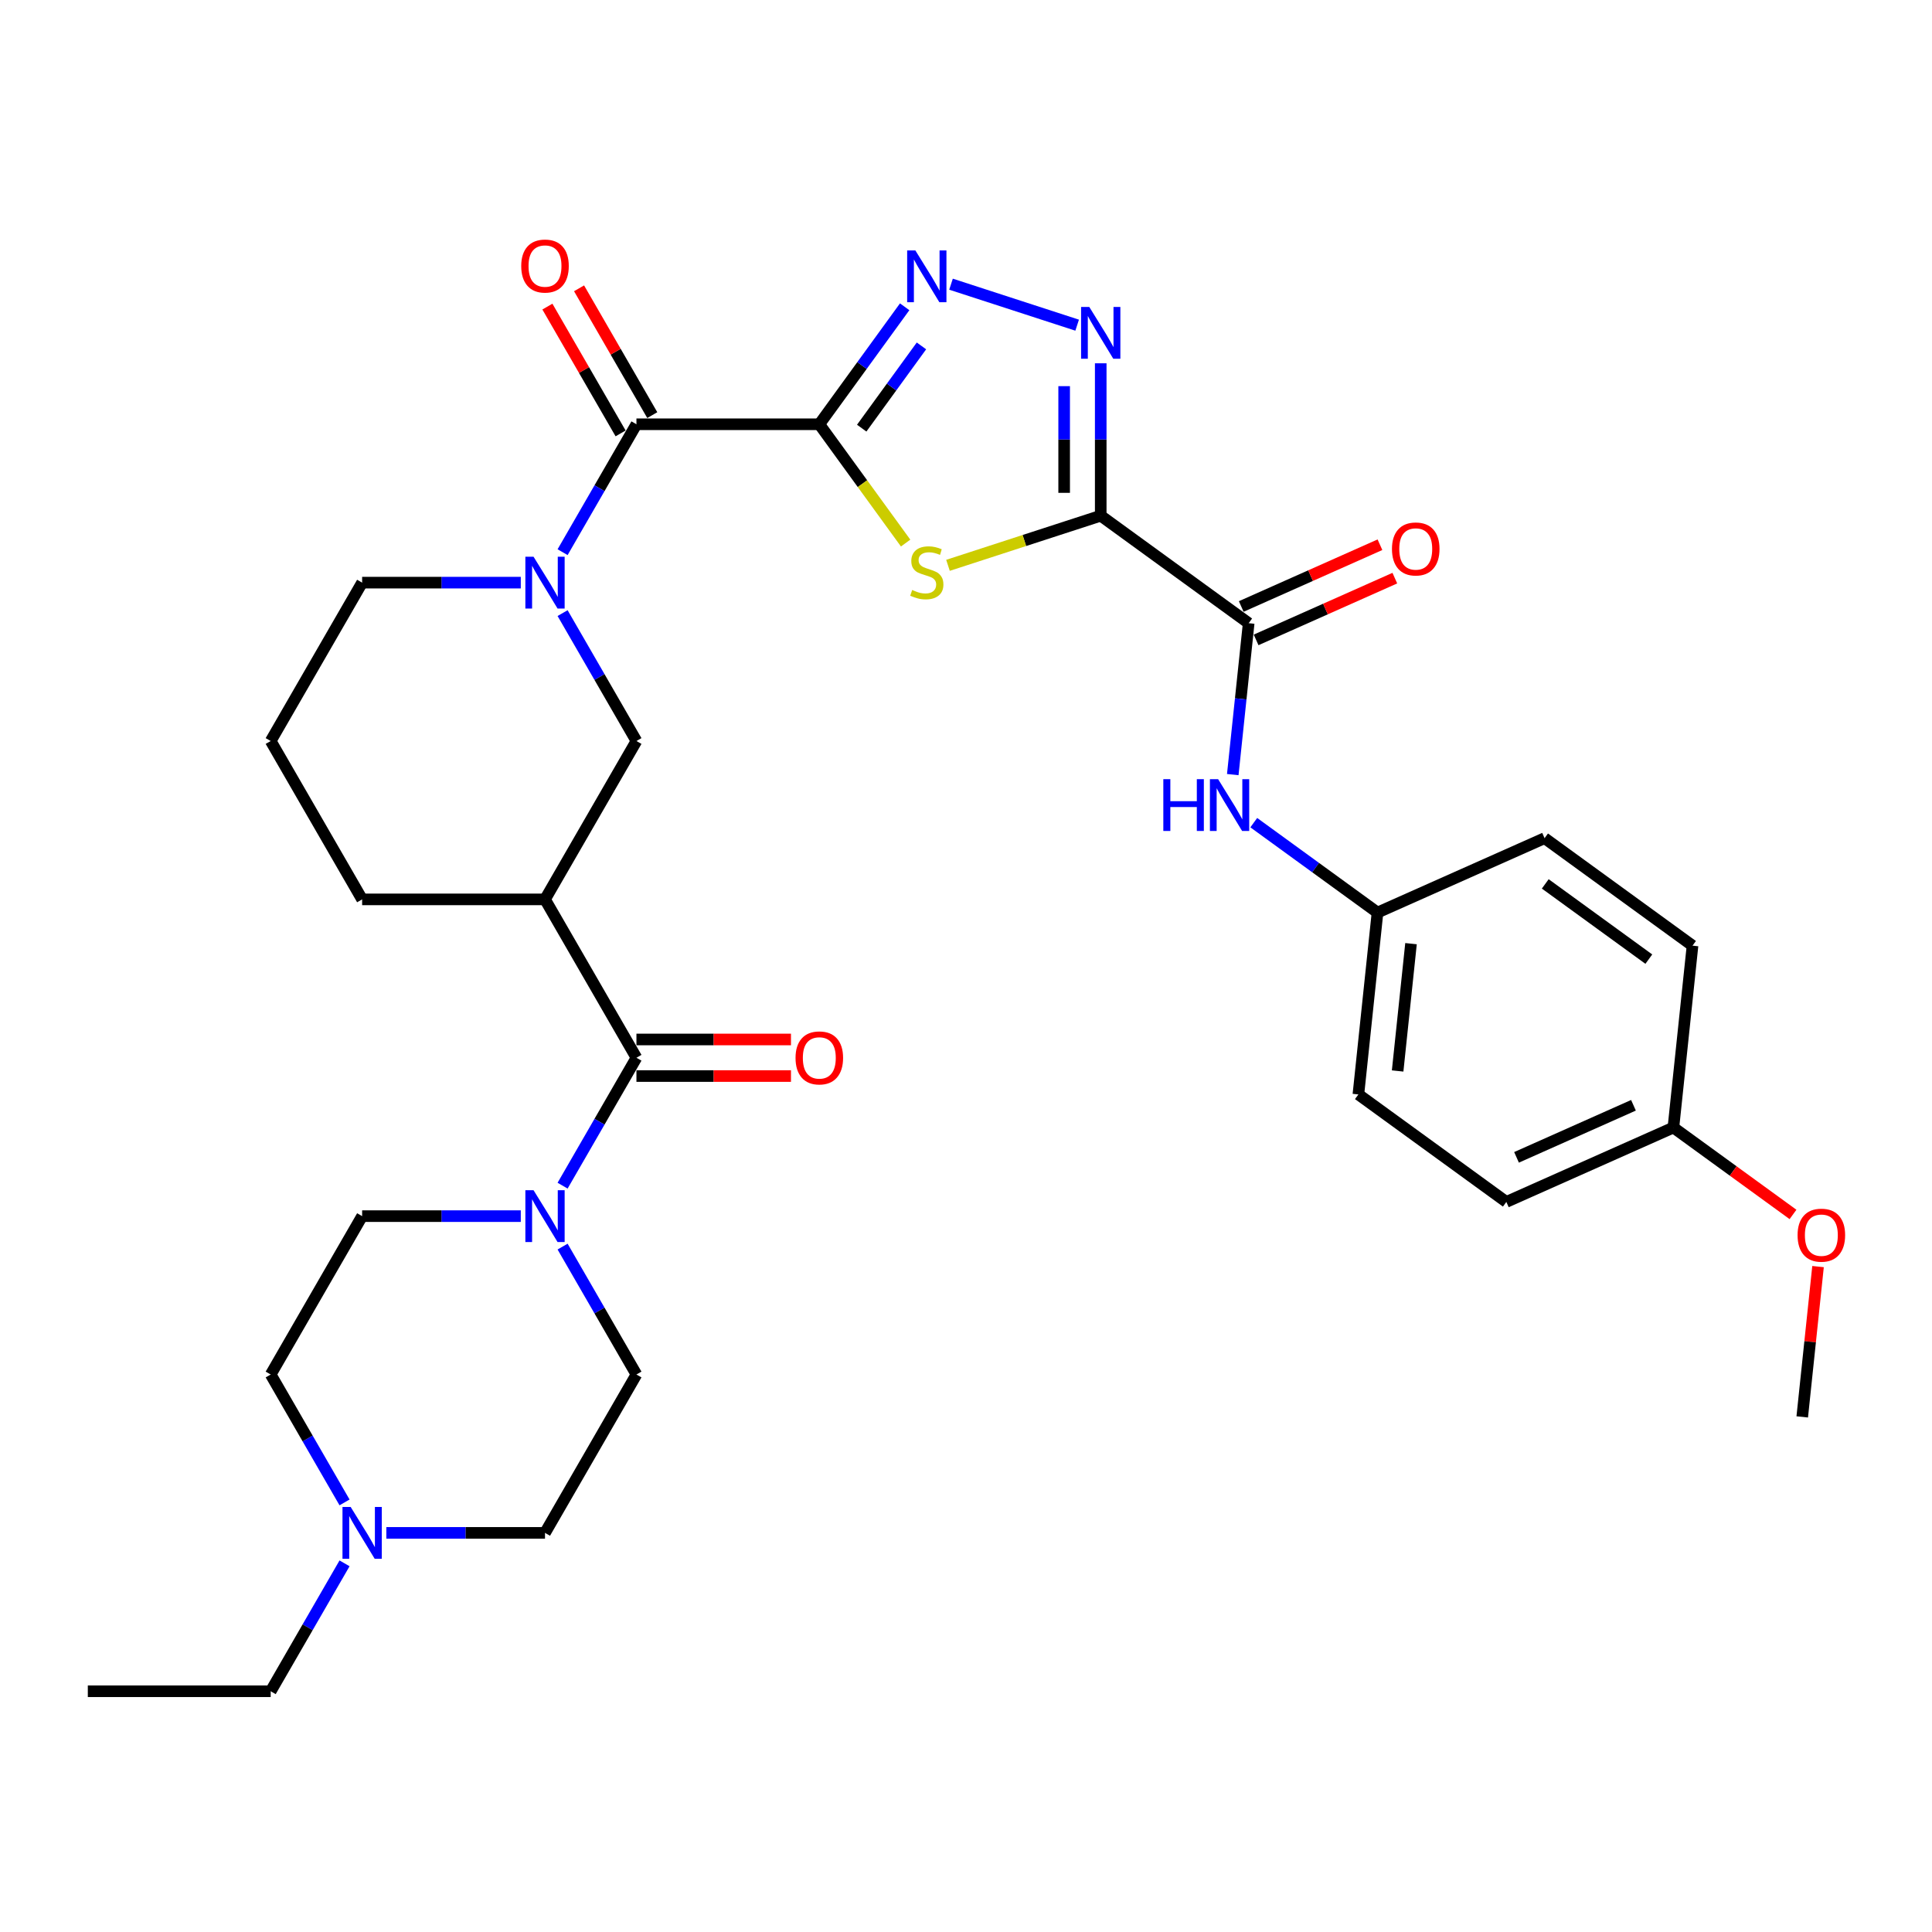 <?xml version='1.0' encoding='iso-8859-1'?>
<svg version='1.1' baseProfile='full'
              xmlns='http://www.w3.org/2000/svg'
                      xmlns:rdkit='http://www.rdkit.org/xml'
                      xmlns:xlink='http://www.w3.org/1999/xlink'
                  xml:space='preserve'
width='1000px' height='1000px' viewBox='0 0 1000 1000'>
<!-- END OF HEADER -->
<rect style='opacity:1.0;fill:#FFFFFF;stroke:none' width='1000' height='1000' x='0' y='0'> </rect>
<path class='bond-1' d='M 424.075,219.6 L 446.413,250.345' style='fill:none;fill-rule:evenodd;stroke:#000000;stroke-width:6px;stroke-linecap:butt;stroke-linejoin:miter;stroke-opacity:1' />
<path class='bond-1' d='M 446.413,250.345 L 468.751,281.091' style='fill:none;fill-rule:evenodd;stroke:#CCCC00;stroke-width:6px;stroke-linecap:butt;stroke-linejoin:miter;stroke-opacity:1' />
<path class='bond-2' d='M 424.075,219.6 L 446.165,189.195' style='fill:none;fill-rule:evenodd;stroke:#000000;stroke-width:6px;stroke-linecap:butt;stroke-linejoin:miter;stroke-opacity:1' />
<path class='bond-2' d='M 446.165,189.195 L 468.255,158.791' style='fill:none;fill-rule:evenodd;stroke:#0000FF;stroke-width:6px;stroke-linecap:butt;stroke-linejoin:miter;stroke-opacity:1' />
<path class='bond-2' d='M 446.018,221.606 L 461.481,200.323' style='fill:none;fill-rule:evenodd;stroke:#000000;stroke-width:6px;stroke-linecap:butt;stroke-linejoin:miter;stroke-opacity:1' />
<path class='bond-2' d='M 461.481,200.323 L 476.944,179.04' style='fill:none;fill-rule:evenodd;stroke:#0000FF;stroke-width:6px;stroke-linecap:butt;stroke-linejoin:miter;stroke-opacity:1' />
<path class='bond-4' d='M 424.075,219.6 L 329.42,219.6' style='fill:none;fill-rule:evenodd;stroke:#000000;stroke-width:6px;stroke-linecap:butt;stroke-linejoin:miter;stroke-opacity:1' />
<path class='bond-0' d='M 569.735,266.927 L 530.204,279.771' style='fill:none;fill-rule:evenodd;stroke:#000000;stroke-width:6px;stroke-linecap:butt;stroke-linejoin:miter;stroke-opacity:1' />
<path class='bond-0' d='M 530.204,279.771 L 490.674,292.616' style='fill:none;fill-rule:evenodd;stroke:#CCCC00;stroke-width:6px;stroke-linecap:butt;stroke-linejoin:miter;stroke-opacity:1' />
<path class='bond-7' d='M 569.735,266.927 L 646.313,322.564' style='fill:none;fill-rule:evenodd;stroke:#000000;stroke-width:6px;stroke-linecap:butt;stroke-linejoin:miter;stroke-opacity:1' />
<path class='bond-33' d='M 569.735,266.927 L 569.735,227.484' style='fill:none;fill-rule:evenodd;stroke:#000000;stroke-width:6px;stroke-linecap:butt;stroke-linejoin:miter;stroke-opacity:1' />
<path class='bond-33' d='M 569.735,227.484 L 569.735,188.042' style='fill:none;fill-rule:evenodd;stroke:#0000FF;stroke-width:6px;stroke-linecap:butt;stroke-linejoin:miter;stroke-opacity:1' />
<path class='bond-33' d='M 550.804,255.094 L 550.804,227.484' style='fill:none;fill-rule:evenodd;stroke:#000000;stroke-width:6px;stroke-linecap:butt;stroke-linejoin:miter;stroke-opacity:1' />
<path class='bond-33' d='M 550.804,227.484 L 550.804,199.874' style='fill:none;fill-rule:evenodd;stroke:#0000FF;stroke-width:6px;stroke-linecap:butt;stroke-linejoin:miter;stroke-opacity:1' />
<path class='bond-3' d='M 492.245,147.094 L 557.532,168.307' style='fill:none;fill-rule:evenodd;stroke:#0000FF;stroke-width:6px;stroke-linecap:butt;stroke-linejoin:miter;stroke-opacity:1' />
<path class='bond-5' d='M 329.42,219.6 L 310.309,252.702' style='fill:none;fill-rule:evenodd;stroke:#000000;stroke-width:6px;stroke-linecap:butt;stroke-linejoin:miter;stroke-opacity:1' />
<path class='bond-5' d='M 310.309,252.702 L 291.197,285.804' style='fill:none;fill-rule:evenodd;stroke:#0000FF;stroke-width:6px;stroke-linecap:butt;stroke-linejoin:miter;stroke-opacity:1' />
<path class='bond-13' d='M 337.618,214.867 L 318.67,182.049' style='fill:none;fill-rule:evenodd;stroke:#000000;stroke-width:6px;stroke-linecap:butt;stroke-linejoin:miter;stroke-opacity:1' />
<path class='bond-13' d='M 318.67,182.049 L 299.722,149.23' style='fill:none;fill-rule:evenodd;stroke:#FF0000;stroke-width:6px;stroke-linecap:butt;stroke-linejoin:miter;stroke-opacity:1' />
<path class='bond-13' d='M 321.223,224.332 L 302.275,191.514' style='fill:none;fill-rule:evenodd;stroke:#000000;stroke-width:6px;stroke-linecap:butt;stroke-linejoin:miter;stroke-opacity:1' />
<path class='bond-13' d='M 302.275,191.514 L 283.328,158.696' style='fill:none;fill-rule:evenodd;stroke:#FF0000;stroke-width:6px;stroke-linecap:butt;stroke-linejoin:miter;stroke-opacity:1' />
<path class='bond-10' d='M 291.197,317.343 L 310.309,350.445' style='fill:none;fill-rule:evenodd;stroke:#0000FF;stroke-width:6px;stroke-linecap:butt;stroke-linejoin:miter;stroke-opacity:1' />
<path class='bond-10' d='M 310.309,350.445 L 329.42,383.547' style='fill:none;fill-rule:evenodd;stroke:#000000;stroke-width:6px;stroke-linecap:butt;stroke-linejoin:miter;stroke-opacity:1' />
<path class='bond-21' d='M 269.56,301.573 L 228.499,301.573' style='fill:none;fill-rule:evenodd;stroke:#0000FF;stroke-width:6px;stroke-linecap:butt;stroke-linejoin:miter;stroke-opacity:1' />
<path class='bond-21' d='M 228.499,301.573 L 187.437,301.573' style='fill:none;fill-rule:evenodd;stroke:#000000;stroke-width:6px;stroke-linecap:butt;stroke-linejoin:miter;stroke-opacity:1' />
<path class='bond-6' d='M 329.42,547.495 L 282.093,465.521' style='fill:none;fill-rule:evenodd;stroke:#000000;stroke-width:6px;stroke-linecap:butt;stroke-linejoin:miter;stroke-opacity:1' />
<path class='bond-9' d='M 329.42,547.495 L 310.309,580.597' style='fill:none;fill-rule:evenodd;stroke:#000000;stroke-width:6px;stroke-linecap:butt;stroke-linejoin:miter;stroke-opacity:1' />
<path class='bond-9' d='M 310.309,580.597 L 291.197,613.699' style='fill:none;fill-rule:evenodd;stroke:#0000FF;stroke-width:6px;stroke-linecap:butt;stroke-linejoin:miter;stroke-opacity:1' />
<path class='bond-14' d='M 329.42,556.96 L 369.412,556.96' style='fill:none;fill-rule:evenodd;stroke:#000000;stroke-width:6px;stroke-linecap:butt;stroke-linejoin:miter;stroke-opacity:1' />
<path class='bond-14' d='M 369.412,556.96 L 409.404,556.96' style='fill:none;fill-rule:evenodd;stroke:#FF0000;stroke-width:6px;stroke-linecap:butt;stroke-linejoin:miter;stroke-opacity:1' />
<path class='bond-14' d='M 329.42,538.029 L 369.412,538.029' style='fill:none;fill-rule:evenodd;stroke:#000000;stroke-width:6px;stroke-linecap:butt;stroke-linejoin:miter;stroke-opacity:1' />
<path class='bond-14' d='M 369.412,538.029 L 409.404,538.029' style='fill:none;fill-rule:evenodd;stroke:#FF0000;stroke-width:6px;stroke-linecap:butt;stroke-linejoin:miter;stroke-opacity:1' />
<path class='bond-11' d='M 646.313,322.564 L 642.194,361.748' style='fill:none;fill-rule:evenodd;stroke:#000000;stroke-width:6px;stroke-linecap:butt;stroke-linejoin:miter;stroke-opacity:1' />
<path class='bond-11' d='M 642.194,361.748 L 638.076,400.931' style='fill:none;fill-rule:evenodd;stroke:#0000FF;stroke-width:6px;stroke-linecap:butt;stroke-linejoin:miter;stroke-opacity:1' />
<path class='bond-15' d='M 650.163,331.211 L 686.063,315.228' style='fill:none;fill-rule:evenodd;stroke:#000000;stroke-width:6px;stroke-linecap:butt;stroke-linejoin:miter;stroke-opacity:1' />
<path class='bond-15' d='M 686.063,315.228 L 721.963,299.244' style='fill:none;fill-rule:evenodd;stroke:#FF0000;stroke-width:6px;stroke-linecap:butt;stroke-linejoin:miter;stroke-opacity:1' />
<path class='bond-15' d='M 642.463,313.917 L 678.363,297.933' style='fill:none;fill-rule:evenodd;stroke:#000000;stroke-width:6px;stroke-linecap:butt;stroke-linejoin:miter;stroke-opacity:1' />
<path class='bond-15' d='M 678.363,297.933 L 714.263,281.949' style='fill:none;fill-rule:evenodd;stroke:#FF0000;stroke-width:6px;stroke-linecap:butt;stroke-linejoin:miter;stroke-opacity:1' />
<path class='bond-8' d='M 282.093,465.521 L 329.42,383.547' style='fill:none;fill-rule:evenodd;stroke:#000000;stroke-width:6px;stroke-linecap:butt;stroke-linejoin:miter;stroke-opacity:1' />
<path class='bond-34' d='M 282.093,465.521 L 187.437,465.521' style='fill:none;fill-rule:evenodd;stroke:#000000;stroke-width:6px;stroke-linecap:butt;stroke-linejoin:miter;stroke-opacity:1' />
<path class='bond-16' d='M 291.197,645.238 L 310.309,678.34' style='fill:none;fill-rule:evenodd;stroke:#0000FF;stroke-width:6px;stroke-linecap:butt;stroke-linejoin:miter;stroke-opacity:1' />
<path class='bond-16' d='M 310.309,678.34 L 329.42,711.443' style='fill:none;fill-rule:evenodd;stroke:#000000;stroke-width:6px;stroke-linecap:butt;stroke-linejoin:miter;stroke-opacity:1' />
<path class='bond-17' d='M 269.56,629.469 L 228.499,629.469' style='fill:none;fill-rule:evenodd;stroke:#0000FF;stroke-width:6px;stroke-linecap:butt;stroke-linejoin:miter;stroke-opacity:1' />
<path class='bond-17' d='M 228.499,629.469 L 187.437,629.469' style='fill:none;fill-rule:evenodd;stroke:#000000;stroke-width:6px;stroke-linecap:butt;stroke-linejoin:miter;stroke-opacity:1' />
<path class='bond-18' d='M 648.951,425.806 L 680.973,449.072' style='fill:none;fill-rule:evenodd;stroke:#0000FF;stroke-width:6px;stroke-linecap:butt;stroke-linejoin:miter;stroke-opacity:1' />
<path class='bond-18' d='M 680.973,449.072 L 712.996,472.338' style='fill:none;fill-rule:evenodd;stroke:#000000;stroke-width:6px;stroke-linecap:butt;stroke-linejoin:miter;stroke-opacity:1' />
<path class='bond-12' d='M 178.333,777.647 L 159.221,744.545' style='fill:none;fill-rule:evenodd;stroke:#0000FF;stroke-width:6px;stroke-linecap:butt;stroke-linejoin:miter;stroke-opacity:1' />
<path class='bond-12' d='M 159.221,744.545 L 140.11,711.443' style='fill:none;fill-rule:evenodd;stroke:#000000;stroke-width:6px;stroke-linecap:butt;stroke-linejoin:miter;stroke-opacity:1' />
<path class='bond-29' d='M 178.333,809.186 L 159.221,842.288' style='fill:none;fill-rule:evenodd;stroke:#0000FF;stroke-width:6px;stroke-linecap:butt;stroke-linejoin:miter;stroke-opacity:1' />
<path class='bond-29' d='M 159.221,842.288 L 140.11,875.39' style='fill:none;fill-rule:evenodd;stroke:#000000;stroke-width:6px;stroke-linecap:butt;stroke-linejoin:miter;stroke-opacity:1' />
<path class='bond-36' d='M 199.97,793.416 L 241.031,793.416' style='fill:none;fill-rule:evenodd;stroke:#0000FF;stroke-width:6px;stroke-linecap:butt;stroke-linejoin:miter;stroke-opacity:1' />
<path class='bond-36' d='M 241.031,793.416 L 282.093,793.416' style='fill:none;fill-rule:evenodd;stroke:#000000;stroke-width:6px;stroke-linecap:butt;stroke-linejoin:miter;stroke-opacity:1' />
<path class='bond-19' d='M 329.42,711.443 L 282.093,793.416' style='fill:none;fill-rule:evenodd;stroke:#000000;stroke-width:6px;stroke-linecap:butt;stroke-linejoin:miter;stroke-opacity:1' />
<path class='bond-20' d='M 187.437,629.469 L 140.11,711.443' style='fill:none;fill-rule:evenodd;stroke:#000000;stroke-width:6px;stroke-linecap:butt;stroke-linejoin:miter;stroke-opacity:1' />
<path class='bond-24' d='M 712.996,472.338 L 799.468,433.838' style='fill:none;fill-rule:evenodd;stroke:#000000;stroke-width:6px;stroke-linecap:butt;stroke-linejoin:miter;stroke-opacity:1' />
<path class='bond-25' d='M 712.996,472.338 L 703.102,566.475' style='fill:none;fill-rule:evenodd;stroke:#000000;stroke-width:6px;stroke-linecap:butt;stroke-linejoin:miter;stroke-opacity:1' />
<path class='bond-25' d='M 730.339,488.437 L 723.413,554.333' style='fill:none;fill-rule:evenodd;stroke:#000000;stroke-width:6px;stroke-linecap:butt;stroke-linejoin:miter;stroke-opacity:1' />
<path class='bond-30' d='M 187.437,301.573 L 140.11,383.547' style='fill:none;fill-rule:evenodd;stroke:#000000;stroke-width:6px;stroke-linecap:butt;stroke-linejoin:miter;stroke-opacity:1' />
<path class='bond-22' d='M 866.152,583.612 L 779.68,622.111' style='fill:none;fill-rule:evenodd;stroke:#000000;stroke-width:6px;stroke-linecap:butt;stroke-linejoin:miter;stroke-opacity:1' />
<path class='bond-22' d='M 845.481,572.092 L 784.951,599.042' style='fill:none;fill-rule:evenodd;stroke:#000000;stroke-width:6px;stroke-linecap:butt;stroke-linejoin:miter;stroke-opacity:1' />
<path class='bond-28' d='M 866.152,583.612 L 897.105,606.1' style='fill:none;fill-rule:evenodd;stroke:#000000;stroke-width:6px;stroke-linecap:butt;stroke-linejoin:miter;stroke-opacity:1' />
<path class='bond-28' d='M 897.105,606.1 L 928.058,628.589' style='fill:none;fill-rule:evenodd;stroke:#FF0000;stroke-width:6px;stroke-linecap:butt;stroke-linejoin:miter;stroke-opacity:1' />
<path class='bond-35' d='M 866.152,583.612 L 876.046,489.475' style='fill:none;fill-rule:evenodd;stroke:#000000;stroke-width:6px;stroke-linecap:butt;stroke-linejoin:miter;stroke-opacity:1' />
<path class='bond-23' d='M 187.437,465.521 L 140.11,383.547' style='fill:none;fill-rule:evenodd;stroke:#000000;stroke-width:6px;stroke-linecap:butt;stroke-linejoin:miter;stroke-opacity:1' />
<path class='bond-27' d='M 799.468,433.838 L 876.046,489.475' style='fill:none;fill-rule:evenodd;stroke:#000000;stroke-width:6px;stroke-linecap:butt;stroke-linejoin:miter;stroke-opacity:1' />
<path class='bond-27' d='M 799.827,457.499 L 853.432,496.445' style='fill:none;fill-rule:evenodd;stroke:#000000;stroke-width:6px;stroke-linecap:butt;stroke-linejoin:miter;stroke-opacity:1' />
<path class='bond-26' d='M 703.102,566.475 L 779.68,622.111' style='fill:none;fill-rule:evenodd;stroke:#000000;stroke-width:6px;stroke-linecap:butt;stroke-linejoin:miter;stroke-opacity:1' />
<path class='bond-31' d='M 941.012,655.586 L 936.924,694.486' style='fill:none;fill-rule:evenodd;stroke:#FF0000;stroke-width:6px;stroke-linecap:butt;stroke-linejoin:miter;stroke-opacity:1' />
<path class='bond-31' d='M 936.924,694.486 L 932.835,733.385' style='fill:none;fill-rule:evenodd;stroke:#000000;stroke-width:6px;stroke-linecap:butt;stroke-linejoin:miter;stroke-opacity:1' />
<path class='bond-32' d='M 140.11,875.39 L 45.455,875.39' style='fill:none;fill-rule:evenodd;stroke:#000000;stroke-width:6px;stroke-linecap:butt;stroke-linejoin:miter;stroke-opacity:1' />
<path  class='atom-2' d='M 472.14 305.378
Q 472.443 305.491, 473.692 306.021
Q 474.942 306.551, 476.305 306.892
Q 477.706 307.195, 479.069 307.195
Q 481.606 307.195, 483.082 305.984
Q 484.559 304.734, 484.559 302.576
Q 484.559 301.099, 483.802 300.191
Q 483.082 299.282, 481.946 298.79
Q 480.81 298.298, 478.917 297.73
Q 476.532 297.01, 475.093 296.329
Q 473.692 295.647, 472.67 294.208
Q 471.686 292.77, 471.686 290.346
Q 471.686 286.977, 473.957 284.894
Q 476.267 282.812, 480.81 282.812
Q 483.915 282.812, 487.436 284.289
L 486.565 287.204
Q 483.347 285.879, 480.924 285.879
Q 478.312 285.879, 476.873 286.977
Q 475.434 288.037, 475.472 289.892
Q 475.472 291.331, 476.191 292.202
Q 476.949 293.073, 478.009 293.565
Q 479.107 294.057, 480.924 294.625
Q 483.347 295.382, 484.786 296.139
Q 486.225 296.897, 487.247 298.449
Q 488.307 299.963, 488.307 302.576
Q 488.307 306.286, 485.808 308.293
Q 483.347 310.262, 479.22 310.262
Q 476.835 310.262, 475.018 309.732
Q 473.238 309.24, 471.118 308.369
L 472.14 305.378
' fill='#CCCC00'/>
<path  class='atom-3' d='M 473.787 129.619
L 482.571 143.817
Q 483.442 145.218, 484.843 147.755
Q 486.244 150.291, 486.319 150.443
L 486.319 129.619
L 489.878 129.619
L 489.878 156.425
L 486.206 156.425
L 476.778 140.902
Q 475.68 139.084, 474.506 137.002
Q 473.371 134.919, 473.03 134.276
L 473.03 156.425
L 469.546 156.425
L 469.546 129.619
L 473.787 129.619
' fill='#0000FF'/>
<path  class='atom-4' d='M 563.81 158.869
L 572.594 173.067
Q 573.464 174.468, 574.865 177.005
Q 576.266 179.541, 576.342 179.693
L 576.342 158.869
L 579.901 158.869
L 579.901 185.675
L 576.228 185.675
L 566.801 170.152
Q 565.703 168.334, 564.529 166.252
Q 563.393 164.169, 563.052 163.526
L 563.052 185.675
L 559.569 185.675
L 559.569 158.869
L 563.81 158.869
' fill='#0000FF'/>
<path  class='atom-6' d='M 276.167 288.17
L 284.951 302.369
Q 285.822 303.769, 287.223 306.306
Q 288.624 308.843, 288.7 308.994
L 288.7 288.17
L 292.259 288.17
L 292.259 314.977
L 288.586 314.977
L 279.158 299.453
Q 278.06 297.636, 276.887 295.553
Q 275.751 293.471, 275.41 292.827
L 275.41 314.977
L 271.927 314.977
L 271.927 288.17
L 276.167 288.17
' fill='#0000FF'/>
<path  class='atom-10' d='M 276.167 616.066
L 284.951 630.264
Q 285.822 631.665, 287.223 634.202
Q 288.624 636.738, 288.7 636.89
L 288.7 616.066
L 292.259 616.066
L 292.259 642.872
L 288.586 642.872
L 279.158 627.348
Q 278.06 625.531, 276.887 623.449
Q 275.751 621.366, 275.41 620.723
L 275.41 642.872
L 271.927 642.872
L 271.927 616.066
L 276.167 616.066
' fill='#0000FF'/>
<path  class='atom-12' d='M 602.134 403.298
L 605.769 403.298
L 605.769 414.694
L 619.475 414.694
L 619.475 403.298
L 623.11 403.298
L 623.11 430.104
L 619.475 430.104
L 619.475 417.723
L 605.769 417.723
L 605.769 430.104
L 602.134 430.104
L 602.134 403.298
' fill='#0000FF'/>
<path  class='atom-12' d='M 630.493 403.298
L 639.277 417.496
Q 640.148 418.897, 641.549 421.434
Q 642.95 423.97, 643.025 424.122
L 643.025 403.298
L 646.584 403.298
L 646.584 430.104
L 642.912 430.104
L 633.484 414.581
Q 632.386 412.763, 631.212 410.681
Q 630.077 408.598, 629.736 407.955
L 629.736 430.104
L 626.252 430.104
L 626.252 403.298
L 630.493 403.298
' fill='#0000FF'/>
<path  class='atom-13' d='M 181.512 780.013
L 190.296 794.212
Q 191.167 795.612, 192.568 798.149
Q 193.969 800.686, 194.044 800.837
L 194.044 780.013
L 197.603 780.013
L 197.603 806.82
L 193.931 806.82
L 184.503 791.296
Q 183.405 789.479, 182.231 787.396
Q 181.096 785.314, 180.755 784.67
L 180.755 806.82
L 177.271 806.82
L 177.271 780.013
L 181.512 780.013
' fill='#0000FF'/>
<path  class='atom-14' d='M 269.787 137.701
Q 269.787 131.265, 272.968 127.668
Q 276.148 124.071, 282.093 124.071
Q 288.037 124.071, 291.217 127.668
Q 294.398 131.265, 294.398 137.701
Q 294.398 144.214, 291.18 147.924
Q 287.961 151.597, 282.093 151.597
Q 276.186 151.597, 272.968 147.924
Q 269.787 144.252, 269.787 137.701
M 282.093 148.568
Q 286.182 148.568, 288.378 145.842
Q 290.612 143.078, 290.612 137.701
Q 290.612 132.439, 288.378 129.788
Q 286.182 127.1, 282.093 127.1
Q 278.004 127.1, 275.77 129.75
Q 273.574 132.401, 273.574 137.701
Q 273.574 143.116, 275.77 145.842
Q 278.004 148.568, 282.093 148.568
' fill='#FF0000'/>
<path  class='atom-15' d='M 411.77 547.571
Q 411.77 541.134, 414.951 537.537
Q 418.131 533.94, 424.075 533.94
Q 430.02 533.94, 433.2 537.537
Q 436.381 541.134, 436.381 547.571
Q 436.381 554.083, 433.162 557.793
Q 429.944 561.466, 424.075 561.466
Q 418.169 561.466, 414.951 557.793
Q 411.77 554.121, 411.77 547.571
M 424.075 558.437
Q 428.165 558.437, 430.361 555.711
Q 432.594 552.947, 432.594 547.571
Q 432.594 542.308, 430.361 539.657
Q 428.165 536.969, 424.075 536.969
Q 419.986 536.969, 417.753 539.62
Q 415.557 542.27, 415.557 547.571
Q 415.557 552.985, 417.753 555.711
Q 419.986 558.437, 424.075 558.437
' fill='#FF0000'/>
<path  class='atom-16' d='M 720.479 284.14
Q 720.479 277.704, 723.66 274.107
Q 726.84 270.51, 732.784 270.51
Q 738.729 270.51, 741.909 274.107
Q 745.09 277.704, 745.09 284.14
Q 745.09 290.652, 741.871 294.363
Q 738.653 298.035, 732.784 298.035
Q 726.878 298.035, 723.66 294.363
Q 720.479 290.69, 720.479 284.14
M 732.784 295.007
Q 736.874 295.007, 739.07 292.28
Q 741.303 289.517, 741.303 284.14
Q 741.303 278.877, 739.07 276.227
Q 736.874 273.539, 732.784 273.539
Q 728.695 273.539, 726.462 276.189
Q 724.266 278.839, 724.266 284.14
Q 724.266 289.554, 726.462 292.28
Q 728.695 295.007, 732.784 295.007
' fill='#FF0000'/>
<path  class='atom-29' d='M 930.424 639.324
Q 930.424 632.888, 933.604 629.291
Q 936.785 625.694, 942.729 625.694
Q 948.674 625.694, 951.854 629.291
Q 955.034 632.888, 955.034 639.324
Q 955.034 645.837, 951.816 649.547
Q 948.598 653.22, 942.729 653.22
Q 936.823 653.22, 933.604 649.547
Q 930.424 645.875, 930.424 639.324
M 942.729 650.191
Q 946.818 650.191, 949.014 647.465
Q 951.248 644.701, 951.248 639.324
Q 951.248 634.062, 949.014 631.411
Q 946.818 628.723, 942.729 628.723
Q 938.64 628.723, 936.406 631.373
Q 934.21 634.024, 934.21 639.324
Q 934.21 644.739, 936.406 647.465
Q 938.64 650.191, 942.729 650.191
' fill='#FF0000'/>
</svg>
